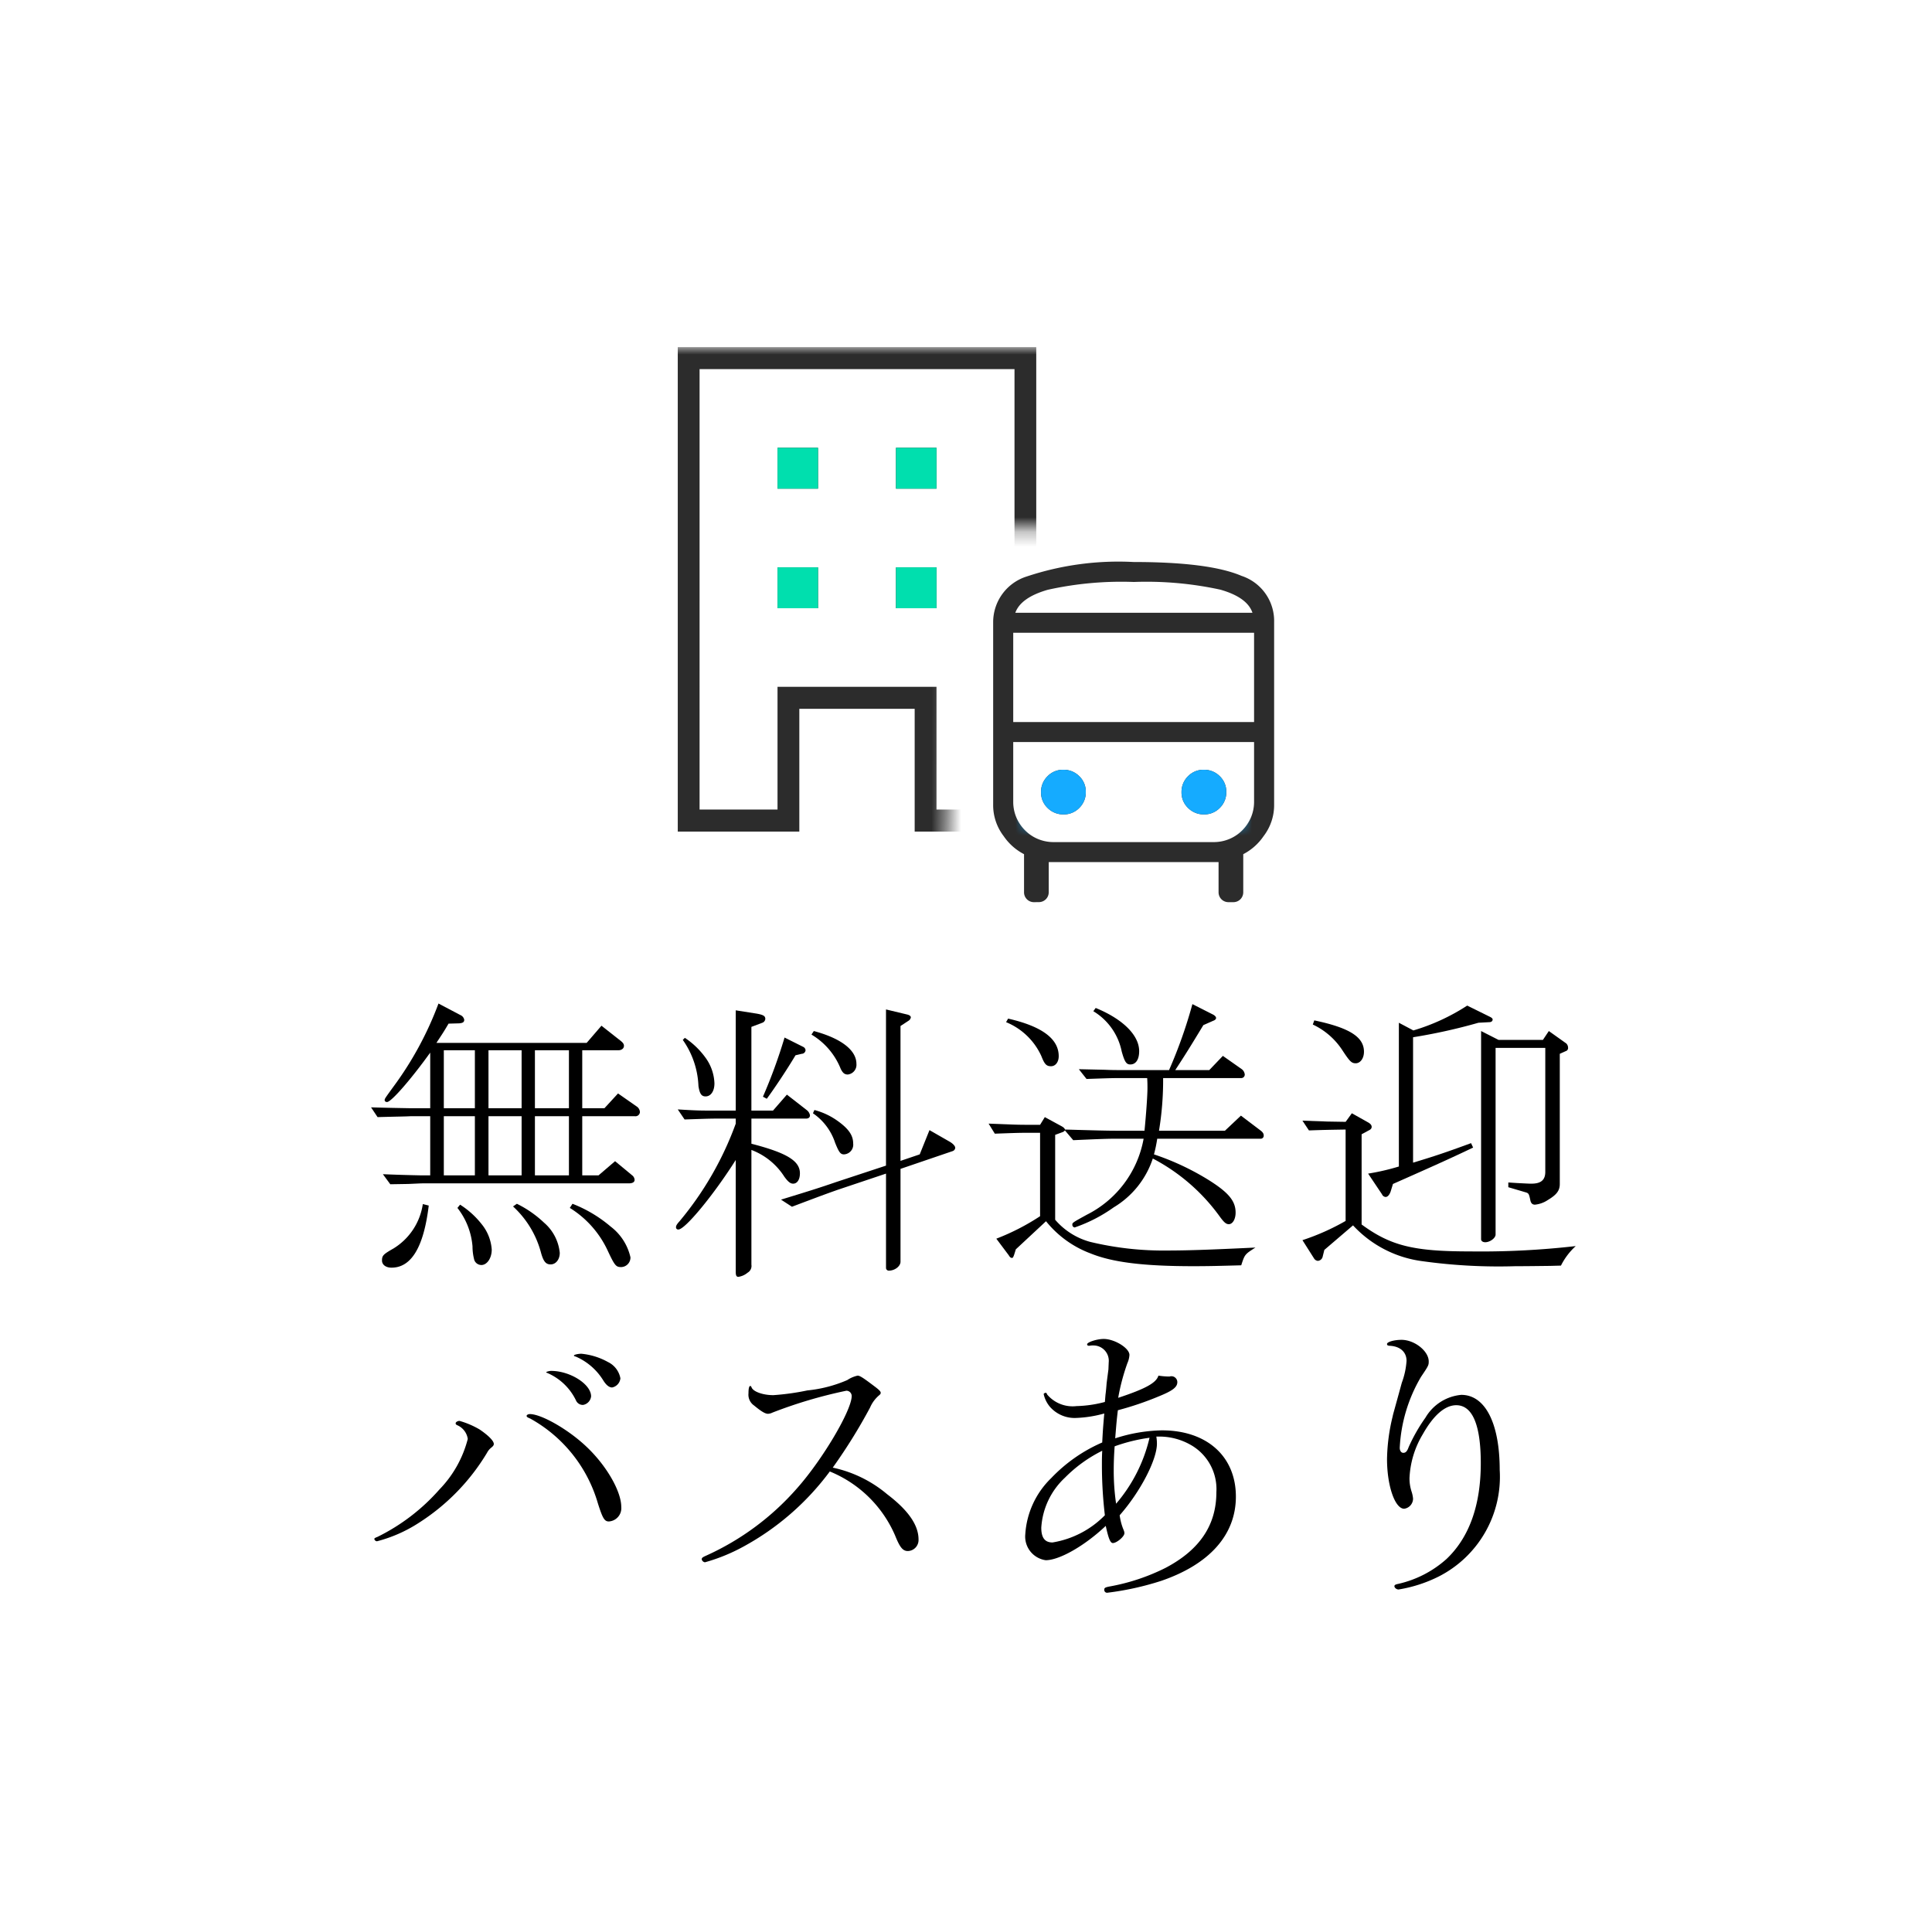 <svg id="レイヤー_1" data-name="レイヤー 1" xmlns="http://www.w3.org/2000/svg" xmlns:xlink="http://www.w3.org/1999/xlink" viewBox="0 0 130.641 129.756"><defs><style>.cls-1{fill:#d9d9d9;}.cls-2{fill:none;}.cls-3{fill:#2c2c2c;}.cls-4{mask:url(#mask);}.cls-5{fill:#15abff;}.cls-6{mask:url(#mask-2);}.cls-7{mask:url(#mask-3);}.cls-8{fill:#00dfae;}</style><mask id="mask" x="67.157" y="37.997" width="19" height="23" maskUnits="userSpaceOnUse"><g id="mask0_1_32" data-name="mask0 1 32"><path class="cls-1" d="M69.157,51h15v5h-15Z"/></g></mask><mask id="mask-2" x="43.49" y="23.469" width="43.286" height="35.097" maskUnits="userSpaceOnUse"><g id="mask1_1_32" data-name="mask1 1 32"><path class="cls-1" d="M43.49,23.469H71.568V35.753h-7.02l-.585,22.813H43.49Z"/></g></mask><mask id="mask-3" x="45.83" y="23.469" width="40.947" height="32.757" maskUnits="userSpaceOnUse"><g id="mask2_1_32" data-name="mask2 1 32"><path class="cls-1" d="M48.754,28.149H64.548V43.943H49.339Z"/></g></mask></defs><path class="cls-2" d="M62.986.633a4.619,4.619,0,0,1,4.668,0l10.808,6.33a4.619,4.619,0,0,0,2.549.629l12.512-.583a4.618,4.618,0,0,1,4.133,2.169l6.627,10.628a4.624,4.624,0,0,0,1.965,1.741l11.35,5.3a4.617,4.617,0,0,1,2.651,3.841l.93,12.491a4.616,4.616,0,0,0,.931,2.454L129.7,55.6a4.616,4.616,0,0,1,.562,4.634l-4.981,11.492a4.62,4.62,0,0,0-.316,2.606l2.086,12.35a4.62,4.62,0,0,1-1.655,4.365l-9.752,7.861a4.621,4.621,0,0,0-1.491,2.16l-3.892,11.905a4.615,4.615,0,0,1-3.494,3.095L94.477,118.5a4.615,4.615,0,0,0-2.324,1.22l-8.979,8.733a4.619,4.619,0,0,1-4.532,1.117l-12.009-3.56a4.617,4.617,0,0,0-2.625,0L52,129.565a4.619,4.619,0,0,1-4.532-1.117l-8.979-8.733a4.615,4.615,0,0,0-2.324-1.22l-12.288-2.429a4.615,4.615,0,0,1-3.494-3.095l-3.892-11.9A4.607,4.607,0,0,0,15,98.906L5.248,91.045A4.619,4.619,0,0,1,3.592,86.68L5.679,74.33a4.612,4.612,0,0,0-.317-2.606L.381,60.232A4.619,4.619,0,0,1,.944,55.6L8.53,45.632a4.608,4.608,0,0,0,.931-2.454l.93-12.491a4.616,4.616,0,0,1,2.652-3.841l11.349-5.3a4.619,4.619,0,0,0,1.965-1.741L32.985,9.178a4.617,4.617,0,0,1,4.133-2.169l12.512.583a4.621,4.621,0,0,0,2.549-.629Z"/><path d="M98.47,95.013c-.76,0-1.54.68-2.26,1.96a6.269,6.269,0,0,0-.9,2.96,2.854,2.854,0,0,0,.14.92,2.038,2.038,0,0,1,.1.48.693.693,0,0,1-.6.68c-.62,0-1.16-1.54-1.16-3.36a12.825,12.825,0,0,1,.38-2.88c.04-.2.08-.3.62-2.28a5.236,5.236,0,0,0,.32-1.48c0-.6-.44-1-1.18-1.02-.1-.02-.14-.04-.14-.12,0-.14.48-.28.98-.28.88,0,1.84.76,1.84,1.46,0,.26-.02.3-.52,1.04a10.434,10.434,0,0,0-1.44,4.8c0,.2.1.34.24.34.16,0,.26-.1.36-.38a11.482,11.482,0,0,1,1.14-2,3.132,3.132,0,0,1,2.42-1.54c1.62,0,2.6,1.92,2.6,5.08a7.564,7.564,0,0,1-4.12,7.2,9.4,9.4,0,0,1-2.72.88c-.14,0-.28-.12-.28-.22,0-.08.06-.12.26-.16a7.294,7.294,0,0,0,3.26-1.68c1.54-1.46,2.32-3.64,2.32-6.48C100.13,96.353,99.57,95.013,98.47,95.013Z"/><path d="M74.711,102.453a28.961,28.961,0,0,1-.2-3.52c0-.22,0-.44.021-.84a9.417,9.417,0,0,0-2.521,1.82,5.039,5.039,0,0,0-1.6,3.38c0,.68.239,1,.759,1A6.393,6.393,0,0,0,74.711,102.453Zm3.02-5.24a11.539,11.539,0,0,0-2.36.58c-.04.58-.061,1.06-.061,1.64a15.494,15.494,0,0,0,.16,2.24A10.492,10.492,0,0,0,77.731,97.213Zm1.259-4.14h.1a.352.352,0,0,1,.12-.02.4.4,0,0,1,.4.4c0,.34-.32.58-1.2.94a21.361,21.361,0,0,1-2.82.96c-.08.66-.1.9-.18,1.9a10.763,10.763,0,0,1,3.16-.54c3.04,0,5,1.76,5,4.48,0,2.58-1.781,4.58-5.061,5.7a19.575,19.575,0,0,1-3.639.8.19.19,0,0,1-.2-.2c0-.12.04-.16.34-.22a13.888,13.888,0,0,0,3.8-1.26c2.32-1.22,3.441-2.9,3.441-5.12a3.436,3.436,0,0,0-1.741-3.2,4.278,4.278,0,0,0-2.1-.56H78.19a2.754,2.754,0,0,1,.041.48c0,1.1-1.141,3.28-2.52,4.84a4.042,4.042,0,0,0,.22.88c.1.24.1.26.1.34,0,.22-.52.66-.78.66-.18,0-.3-.34-.481-1.16-1.44,1.36-3.139,2.32-4.059,2.32a1.615,1.615,0,0,1-1.381-1.76,5.794,5.794,0,0,1,1.761-3.8,10.557,10.557,0,0,1,3.44-2.4c.04-.72.039-.8.139-1.96a8.134,8.134,0,0,1-1.88.3,2.219,2.219,0,0,1-1.8-.76,1.992,1.992,0,0,1-.419-.86.186.186,0,0,1,.14-.08c.04,0,.059.02.1.12a2.25,2.25,0,0,0,1.98.78,8.16,8.16,0,0,0,1.921-.28l.04-.48c.04-.3.059-.56.079-.8l.12-.92.02-.48a1.036,1.036,0,0,0-1.039-1.14,1.065,1.065,0,0,0-.261.02h-.04c-.08,0-.12-.04-.12-.1,0-.14.66-.36,1.12-.36.74,0,1.741.62,1.741,1.08a1.6,1.6,0,0,1-.14.56,14.214,14.214,0,0,0-.62,2.34c1.88-.62,2.579-1.02,2.719-1.5A5.2,5.2,0,0,0,78.99,93.073Z"/><path d="M56.31,99.233a8.429,8.429,0,0,1,3.68,1.8c1.42,1.08,2.121,2.08,2.121,3.06a.745.745,0,0,1-.72.78c-.34,0-.54-.24-.86-1.04a8.17,8.17,0,0,0-4.42-4.34,17.947,17.947,0,0,1-5.841,5.08,12.279,12.279,0,0,1-2.6,1.06.255.255,0,0,1-.219-.2c0-.1.059-.14.279-.24a17.992,17.992,0,0,0,6.18-4.58c1.72-1.94,3.681-5.26,3.681-6.22a.359.359,0,0,0-.36-.36,31.565,31.565,0,0,0-5,1.48.741.741,0,0,1-.3.08c-.2,0-.48-.18-.94-.56a.884.884,0,0,1-.379-.82c0-.32.04-.5.12-.5.04,0,.059.02.1.12.14.28.781.5,1.461.5a16.632,16.632,0,0,0,2.3-.32,8.989,8.989,0,0,0,2.7-.7,2.028,2.028,0,0,1,.7-.3c.16,0,.42.18,1.16.74.32.24.4.34.4.42,0,.06-.02.1-.12.18a2.239,2.239,0,0,0-.6.82A36.764,36.764,0,0,1,56.31,99.233Z"/><path d="M37.27,92.693c1.28,0,2.7.9,2.7,1.72a.659.659,0,0,1-.54.58.5.5,0,0,1-.48-.3,3.821,3.821,0,0,0-1.94-1.86.219.219,0,0,1-.08-.04C36.93,92.753,37.13,92.693,37.27,92.693Zm1.54-1.04c0-.06.3-.12.5-.12a4.573,4.573,0,0,1,1.8.56,1.53,1.53,0,0,1,.841,1.1.7.7,0,0,1-.56.62q-.3,0-.6-.48a4.094,4.094,0,0,0-1.84-1.6C38.83,91.693,38.81,91.693,38.81,91.653Zm-7.739,4.42a5.794,5.794,0,0,1,1.36.58c.56.38.96.76.96.98,0,.08-.04.14-.16.24a1.071,1.071,0,0,0-.3.36,14.381,14.381,0,0,1-4.62,4.74,9.619,9.619,0,0,1-2.82,1.24.192.192,0,0,1-.18-.16c0-.04.06-.08.22-.14a13.512,13.512,0,0,0,4.18-3.2,7.623,7.623,0,0,0,1.92-3.42,1.2,1.2,0,0,0-.74-.94c-.06-.04-.08-.06-.08-.12C30.811,96.153,30.951,96.073,31.071,96.073Zm4.759-.46c.78,0,2.6,1.04,3.821,2.2,1.36,1.28,2.359,3.02,2.359,4.08a.9.9,0,0,1-.84.98c-.3,0-.42-.22-.74-1.22a9.6,9.6,0,0,0-4.58-5.74c-.2-.08-.24-.12-.24-.18S35.71,95.613,35.83,95.613Z"/><path d="M88.071,75.773l1.7.06,1.22.02.42-.58,1.14.64c.12.08.2.16.2.28,0,.1-.061.18-.2.24l-.479.26v6.1c1.96,1.44,3.52,1.82,7.279,1.82a56.34,56.34,0,0,0,7.2-.36,4.494,4.494,0,0,0-1,1.32l-.74.02c-1.72.02-1.72.02-2.32.02a37.355,37.355,0,0,1-6.32-.34,7.731,7.731,0,0,1-4.68-2.42l-1.94,1.66-.119.48a.362.362,0,0,1-.32.26.341.341,0,0,1-.241-.14l-.8-1.26a15.679,15.679,0,0,0,2.919-1.3v-6.18c-1.14.02-1.32.02-2.48.06Zm.7-6.5.1-.28c2.38.5,3.36,1.12,3.36,2.12,0,.44-.24.78-.56.78-.28,0-.4-.12-.9-.88A4.827,4.827,0,0,0,88.77,69.273Zm4.68,11.48-.939-1.4a15.592,15.592,0,0,0,2.079-.48v-9.72l.981.52a13.984,13.984,0,0,0,3.64-1.68l1.54.76q.18.09.18.18c0,.1-.081.18-.22.18l-.74.04a37.986,37.986,0,0,1-4.421.98v8.48c1.46-.44,2.181-.68,3.921-1.32l.14.3c-1.3.62-2.3,1.08-5.421,2.46l-.159.52c-.081.22-.2.36-.341.36A.293.293,0,0,1,93.45,80.753Zm7.68-9.9v12.62c0,.24-.379.52-.7.52-.16,0-.28-.08-.28-.2V69.713l1.18.6h3l.4-.6,1.18.84a.406.406,0,0,1,.121.28.219.219,0,0,1-.16.24l-.4.18v8.8c0,.44-.2.72-.8,1.08a1.9,1.9,0,0,1-.879.32c-.18,0-.28-.1-.32-.34-.08-.36-.1-.42-.26-.48l-1.221-.36v-.32l.621.04c.78.04.78.04.94.04.64,0,.939-.24.939-.8v-8.38Z"/><path d="M70.33,76.053l.32-.52,1.14.62c.14.08.2.14.22.22,2.06.06,2.84.08,3.5.08h1.881c.1-1.02.2-2.34.2-2.9,0-.16,0-.38-.02-.66h-1.82c-.62,0-1.1.02-2.281.06l-.52-.66,1.781.04c.42.02.78.02,1,.02h3.32a32.148,32.148,0,0,0,1.579-4.46l1.421.72c.1.06.18.14.18.22,0,.06-.06.14-.18.18l-.68.3c-.861,1.42-1.181,1.94-1.9,3.04h2.3l.919-.96,1.28.9a.512.512,0,0,1,.2.36.236.236,0,0,1-.259.24H78.65a21.014,21.014,0,0,1-.279,3.56H82.83l1.081-1.02,1.32,1c.16.12.22.22.22.34a.2.2,0,0,1-.22.22h-6.98a9.254,9.254,0,0,1-.22,1.06,17.651,17.651,0,0,1,3.579,1.66c1.46.9,1.941,1.48,1.941,2.28,0,.44-.2.78-.46.78-.18,0-.321-.12-.6-.5a13.027,13.027,0,0,0-4.539-3.94,6.052,6.052,0,0,1-2.641,3.3,10.267,10.267,0,0,1-2.64,1.36.176.176,0,0,1-.16-.18c0-.14,0-.14.98-.68a7.169,7.169,0,0,0,3.84-5.14H75.51c-.58,0-1.159.02-2.939.1l-.561-.66a.439.439,0,0,1-.119.1l-.541.2v5.74a4.762,4.762,0,0,0,2.381,1.5,21.2,21.2,0,0,0,5.239.58c1.18,0,2.6-.04,5.921-.2-.72.46-.72.46-.96,1.2-1.48.04-2.16.06-3.241.06-3.359,0-5.459-.26-6.939-.86a7.009,7.009,0,0,1-3.02-2.18l-2.041,1.9-.119.38c-.06.16-.081.2-.141.2-.08,0-.139-.04-.219-.18l-.84-1.12a15.439,15.439,0,0,0,2.959-1.52v-5.64h-.8c-.681,0-1.141.02-2.261.06l-.42-.68,1.561.06c.48.02.9.02,1.12.02Zm-2.3-6.94.139-.24c2.28.52,3.421,1.36,3.421,2.54,0,.4-.22.68-.52.68-.32,0-.44-.14-.66-.7A4.481,4.481,0,0,0,68.031,69.113Zm5.9-.74.16-.22c1.86.76,2.94,1.86,2.94,2.92,0,.56-.22.9-.6.9-.26,0-.381-.16-.581-.88A4.128,4.128,0,0,0,73.931,68.373Z"/><path d="M50.81,75.633v1.7c2.4.62,3.28,1.16,3.28,2,0,.42-.179.7-.459.7-.18,0-.34-.12-.6-.48a4.542,4.542,0,0,0-2.221-1.8v7.76a.524.524,0,0,1-.259.54,1.241,1.241,0,0,1-.621.28c-.14,0-.18-.1-.18-.36v-7.54c-1.48,2.34-3.419,4.7-3.879,4.7a.147.147,0,0,1-.16-.16c0-.1.06-.2.24-.4a21.961,21.961,0,0,0,3.8-6.6v-.34H48.51c-.56,0-1.039.02-2.219.06l-.461-.68c1.34.08,1.44.08,2.68.08h1.24v-6.78l1.4.22c.46.08.6.16.6.36a.3.3,0,0,1-.2.26l-.741.28v5.66h1.46l.941-1.08,1.36,1.06a.56.56,0,0,1,.2.34c0,.14-.1.22-.26.22Zm-4.64-5.32.14-.14a5.43,5.43,0,0,1,1.38,1.32,3.131,3.131,0,0,1,.62,1.76c0,.52-.239.88-.6.88-.28,0-.4-.18-.481-.7A5.788,5.788,0,0,0,46.17,70.313Zm5.68,3.98-.26-.14a35.408,35.408,0,0,0,1.461-4l1.279.64a.272.272,0,0,1,.141.22.262.262,0,0,1-.26.24l-.42.1C53.211,72.333,52.31,73.673,51.85,74.293Zm8.061,4.52V68.253l1.419.34c.18.04.261.12.261.2a.357.357,0,0,1-.18.24l-.52.34v9.12l1.3-.44.66-1.64,1.361.78c.24.14.38.3.38.42a.255.255,0,0,1-.18.22l-3.52,1.2v6.28c0,.3-.38.6-.78.6a.185.185,0,0,1-.2-.18v-6.38l-3.281,1.1c-.5.18-.539.18-3.079,1.14l-.74-.48c1.82-.56,2.36-.72,3.76-1.2Zm-5.04-8.86.16-.24c1.86.5,2.88,1.3,2.88,2.22a.661.661,0,0,1-.581.72c-.22,0-.34-.1-.48-.38A4.727,4.727,0,0,0,54.871,69.953Zm.1,5.32.1-.22a4.763,4.763,0,0,1,1.6.76c.72.52,1.02.96,1.02,1.5a.658.658,0,0,1-.619.74c-.24,0-.341-.14-.6-.78A3.886,3.886,0,0,0,54.97,75.273Z"/><path d="M25.531,75.533l-.44-.66c.62.02,1.5.04,2.68.06h1.32v-3.76c-1.34,1.86-2.64,3.34-2.92,3.34-.1,0-.16-.06-.16-.12,0-.1,0-.1.58-.9a22.866,22.866,0,0,0,3.06-5.64l1.48.78a.431.431,0,0,1,.26.32c0,.16-.1.22-.34.24l-.72.02c-.34.58-.4.66-.82,1.3h10.16l1-1.16,1.32,1.04c.14.12.2.2.2.32,0,.18-.16.3-.38.3h-2.44v3.92h1.5l.92-1,1.26.88a.48.48,0,0,1,.22.38.3.3,0,0,1-.34.28h-3.56v4h1.1l1.12-.96,1.16.96a.411.411,0,0,1,.16.3c0,.16-.14.24-.4.24H28.591c-.16,0-.5.02-.98.04l-1.22.02-.5-.68c.96.04,1.66.06,2.62.08h.58v-4h-1.34C27.411,75.493,26.991,75.493,25.531,75.533Zm3.06,5.88.4.1c-.34,2.82-1.18,4.2-2.52,4.2-.38,0-.64-.2-.64-.48,0-.34.08-.42.78-.82A4.244,4.244,0,0,0,28.591,81.413Zm3.52-10.4h-2.1v3.92h2.1Zm-2.1,8.46h2.1v-4h-2.1Zm.92,2.2.18-.22a5.82,5.82,0,0,1,1.46,1.32,3.047,3.047,0,0,1,.68,1.72c0,.58-.32,1.04-.7,1.04a.51.51,0,0,1-.48-.34,3.574,3.574,0,0,1-.12-.92A4.845,4.845,0,0,0,30.931,81.673Zm2.1-2.2h2.24v-4h-2.24Zm0-4.54h2.24v-3.92h-2.24Zm1.66,6.64.26-.18a7.4,7.4,0,0,1,1.84,1.28,3.085,3.085,0,0,1,1.06,2.04c0,.44-.26.78-.62.78-.32,0-.48-.2-.64-.76A6.5,6.5,0,0,0,34.691,81.573Zm1.48-2.1h2.3v-4h-2.3Zm0-4.54h2.3v-3.92h-2.3Zm2.36,6.74.18-.28a9.057,9.057,0,0,1,2.58,1.54,3.61,3.61,0,0,1,1.34,2.08.645.645,0,0,1-.62.66c-.36,0-.44-.08-.96-1.2A6.728,6.728,0,0,0,38.531,81.673Z"/><path class="cls-3" d="M69.923,61a.666.666,0,0,1-.678-.677V57.755a3.744,3.744,0,0,1-1.376-1.219,3.442,3.442,0,0,1-.712-2.148V42.056a3.24,3.24,0,0,1,2.285-3.082A19.61,19.61,0,0,1,76.656,38q5.106,0,7.3.939a3.209,3.209,0,0,1,2.2,3.12V54.388a3.443,3.443,0,0,1-.713,2.148,3.742,3.742,0,0,1-1.375,1.219V60.32A.666.666,0,0,1,83.39,61h-.313a.666.666,0,0,1-.678-.677V58.291H70.915V60.32a.666.666,0,0,1-.679.677Zm6.749-19.566h0Zm5.413,8.742h0ZM68.514,48.82H84.8V42.784H68.514Zm3.4,6.245a1.449,1.449,0,0,0,1.07-.442,1.468,1.468,0,0,0,.437-1.073,1.439,1.439,0,0,0-.443-1.068,1.478,1.478,0,0,0-1.076-.435,1.447,1.447,0,0,0-1.071.442,1.469,1.469,0,0,0-.437,1.073,1.441,1.441,0,0,0,.443,1.067A1.479,1.479,0,0,0,71.913,55.065Zm9.5,0a1.449,1.449,0,0,0,1.07-.442,1.468,1.468,0,0,0,.437-1.073,1.439,1.439,0,0,0-.443-1.068,1.478,1.478,0,0,0-1.076-.435,1.447,1.447,0,0,0-1.071.442,1.469,1.469,0,0,0-.437,1.073,1.441,1.441,0,0,0,.443,1.067A1.479,1.479,0,0,0,81.413,55.065ZM68.655,41.431H84.69q-.352-1.043-2.175-1.562a23.479,23.479,0,0,0-5.843-.519,22.962,22.962,0,0,0-5.818.527Q69.03,40.4,68.655,41.431Zm2.573,15.507H82.085A2.719,2.719,0,0,0,84.8,54.232V50.173H68.514v4.059a2.718,2.718,0,0,0,2.714,2.706Z"/><g class="cls-4"><path class="cls-5" d="M69.923,61a.666.666,0,0,1-.678-.677V57.755a3.744,3.744,0,0,1-1.376-1.219,3.442,3.442,0,0,1-.712-2.148V42.056a3.24,3.24,0,0,1,2.285-3.082A19.61,19.61,0,0,1,76.656,38q5.106,0,7.3.939a3.209,3.209,0,0,1,2.2,3.12V54.388a3.443,3.443,0,0,1-.713,2.148,3.742,3.742,0,0,1-1.375,1.219V60.32A.666.666,0,0,1,83.39,61h-.313a.666.666,0,0,1-.678-.677V58.291H70.915V60.32a.666.666,0,0,1-.679.677Zm6.749-19.566h0Zm5.413,8.742h0ZM68.514,48.82H84.8V42.784H68.514Zm3.4,6.245a1.449,1.449,0,0,0,1.07-.442,1.468,1.468,0,0,0,.437-1.073,1.439,1.439,0,0,0-.443-1.068,1.478,1.478,0,0,0-1.076-.435,1.447,1.447,0,0,0-1.071.442,1.469,1.469,0,0,0-.437,1.073,1.441,1.441,0,0,0,.443,1.067A1.479,1.479,0,0,0,71.913,55.065Zm9.5,0a1.449,1.449,0,0,0,1.07-.442,1.468,1.468,0,0,0,.437-1.073,1.439,1.439,0,0,0-.443-1.068,1.478,1.478,0,0,0-1.076-.435,1.447,1.447,0,0,0-1.071.442,1.469,1.469,0,0,0-.437,1.073,1.441,1.441,0,0,0,.443,1.067A1.479,1.479,0,0,0,81.413,55.065ZM68.655,41.431H84.69q-.352-1.043-2.175-1.562a23.479,23.479,0,0,0-5.843-.519,22.962,22.962,0,0,0-5.818.527Q69.03,40.4,68.655,41.431Zm2.573,15.507H82.085A2.719,2.719,0,0,0,84.8,54.232V50.173H68.514v4.059a2.718,2.718,0,0,0,2.714,2.706Z"/></g><g class="cls-6"><path class="cls-3" d="M45.83,56.227V23.469H70.071V56.227H61.85v-8.3h-7.8v8.3Zm1.475-1.489h5.27v-8.3H63.326v8.3H68.6V24.958H47.305Zm5.27-13.614h2.74V38.359h-2.74Zm0-8.083h2.74V30.276h-2.74Zm8.01,8.083h2.741V38.359H60.585Zm0-8.083h2.741V30.276H60.585ZM81.349,45.325,80.3,44.315l3.688-3.723H75.341V39.1h8.642L80.3,35.381l1.054-1.01,5.427,5.477Z"/></g><g class="cls-7"><path class="cls-8" d="M45.83,56.227V23.469H70.071V56.227H61.85v-8.3h-7.8v8.3Zm1.475-1.489h5.27v-8.3H63.326v8.3H68.6V24.958H47.305Zm5.27-13.614h2.74V38.359h-2.74Zm0-8.083h2.74V30.276h-2.74Zm8.01,8.083h2.741V38.359H60.585Zm0-8.083h2.741V30.276H60.585ZM81.349,45.325,80.3,44.315l3.688-3.723H75.341V39.1h8.642L80.3,35.381l1.054-1.01,5.427,5.477Z"/></g></svg>
